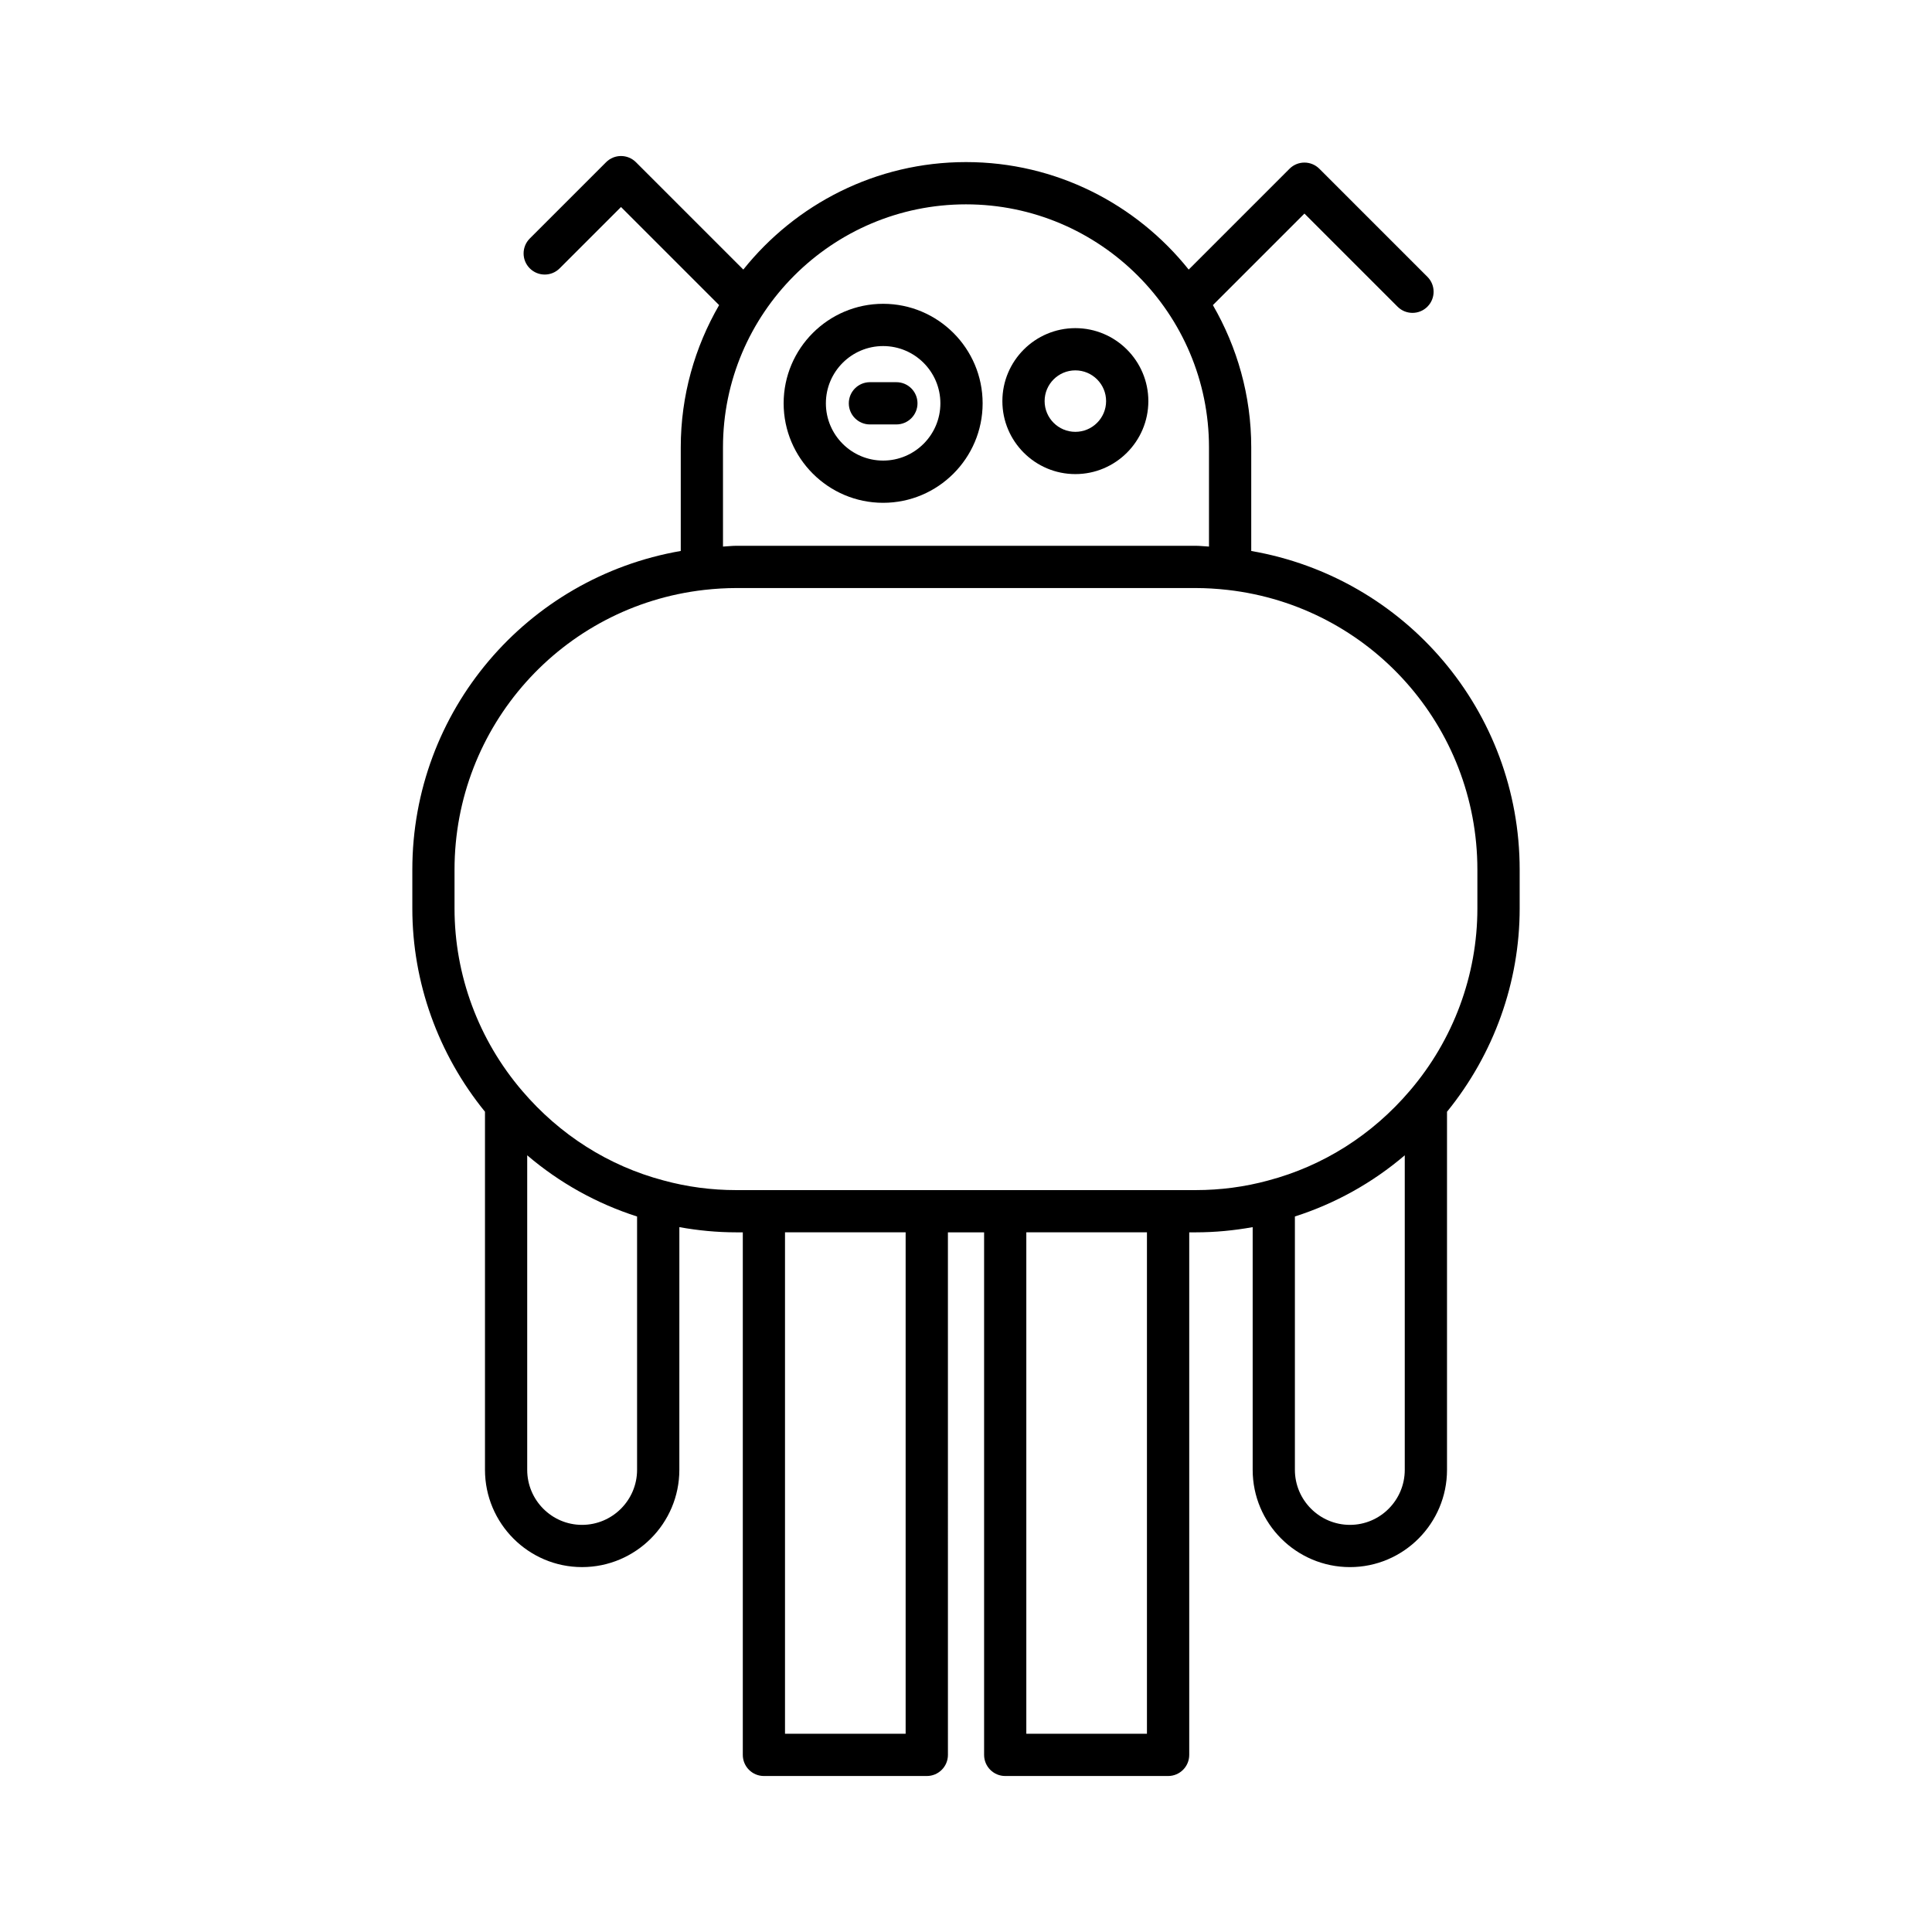 <?xml version="1.0" encoding="UTF-8"?>
<!-- Uploaded to: ICON Repo, www.svgrepo.com, Generator: ICON Repo Mixer Tools -->
<svg fill="#000000" width="800px" height="800px" version="1.1" viewBox="144 144 512 512" xmlns="http://www.w3.org/2000/svg">
 <g>
  <path d="m378.04 277.25c14.539 0 26.367-11.828 26.367-26.367 0-14.543-11.828-26.371-26.367-26.371-14.539 0-26.367 11.828-26.367 26.371 0 14.539 11.828 26.367 26.367 26.367zm0-41.539c8.367 0 15.172 6.805 15.172 15.176 0 8.363-6.805 15.172-15.172 15.172-8.367 0-15.172-6.805-15.172-15.172 0-8.371 6.805-15.176 15.172-15.176z"/>
  <path d="m428.98 269.64c10.664 0 19.344-8.676 19.344-19.34 0-10.664-8.68-19.34-19.344-19.34s-19.34 8.676-19.34 19.34c-0.004 10.664 8.672 19.34 19.34 19.34zm0-27.488c4.492 0 8.148 3.652 8.148 8.145s-3.656 8.145-8.148 8.145-8.145-3.652-8.145-8.145c-0.004-4.492 3.652-8.145 8.145-8.145z"/>
  <path d="m374.54 256.48h7.008c3.09 0 5.598-2.504 5.598-5.598s-2.508-5.598-5.598-5.598h-7.008c-3.09 0-5.598 2.504-5.598 5.598s2.504 5.598 5.598 5.598z"/>
  <path d="m501.75 559.3c14.184 0 25.723-11.566 25.723-25.785v-94.891c12.395-15.242 19.254-34.258 19.254-53.867v-10.293c0-41.965-30.258-77.371-71.137-84.449v-27.465c0-13.73-3.738-26.578-10.164-37.691l24.262-24.262 24.676 24.676c2.188 2.188 5.731 2.188 7.914 0 2.188-2.188 2.188-5.731 0-7.914l-28.633-28.633c-2.188-2.188-5.731-2.188-7.914 0l-26.715 26.715c-13.859-17.332-35.145-28.488-59.016-28.488s-45.152 11.152-59.016 28.484l-28.453-28.449c-2.188-2.188-5.731-2.188-7.914 0l-20.219 20.215c-2.188 2.188-2.188 5.731 0 7.914 2.188 2.188 5.731 2.188 7.914 0l16.262-16.258 25.996 25.996c-6.426 11.113-10.164 23.961-10.164 37.695v27.461c-40.875 7.078-71.137 42.488-71.137 84.453v10.293c0 19.609 6.863 38.629 19.254 53.863v94.891c0 14.219 11.539 25.785 25.723 25.785 14.219 0 25.785-11.566 25.785-25.785l0.004-64.309c4.941 0.891 9.977 1.379 15.062 1.379h1.75v138.48c0 3.094 2.508 5.598 5.598 5.598h43.164c3.09 0 5.598-2.504 5.598-5.598l-0.004-138.48h9.59v138.48c0 3.094 2.508 5.598 5.598 5.598h43.164c3.09 0 5.598-2.504 5.598-5.598v-138.48h1.75c5.09 0 10.129-0.488 15.062-1.379v64.312c0 14.219 11.566 25.785 25.785 25.785zm14.527-25.785c0 8.047-6.516 14.59-14.527 14.59-8.043 0-14.59-6.543-14.59-14.59v-67.133c10.691-3.43 20.551-8.906 29.117-16.215zm-180.68-270.96c0-35.512 28.891-64.402 64.398-64.402s64.398 28.891 64.398 64.402v26.293c-1.152-0.051-2.375-0.207-3.492-0.207h-121.81c-1.117 0-2.34 0.156-3.492 0.207zm-22.766 270.96c0 8.047-6.547 14.59-14.59 14.59-8.012 0-14.527-6.543-14.527-14.59v-83.348c8.574 7.316 18.438 12.797 29.117 16.219zm71.172 69.945h-31.969v-132.88h31.969zm63.949 0h-31.969v-132.88h31.969zm12.945-144.07h-7.293c-0.02 0-0.035-0.012-0.055-0.012-0.02 0-0.035 0.012-0.055 0.012h-43.055c-0.02 0-0.035-0.012-0.055-0.012s-0.035 0.012-0.055 0.012h-20.676c-0.02 0-0.035-0.012-0.055-0.012s-0.035 0.012-0.055 0.012h-43.055c-0.02 0-0.035-0.012-0.055-0.012-0.02 0-0.035 0.012-0.055 0.012h-7.293c-6.539 0-12.996-0.852-19.227-2.555-14.555-3.848-27.516-12.066-37.492-23.77-11.547-13.484-17.91-30.641-17.91-48.305v-10.293c0-37.961 28.449-69.832 66.168-74.133 2.926-0.328 5.773-0.496 8.461-0.496h121.81c2.688 0 5.535 0.168 8.457 0.496 37.723 4.301 66.172 36.172 66.172 74.133v10.293c0 17.664-6.359 34.816-17.914 48.316-9.973 11.691-22.934 19.91-37.527 23.77-6.191 1.691-12.645 2.543-19.188 2.543z"/>
 </g>
</svg>